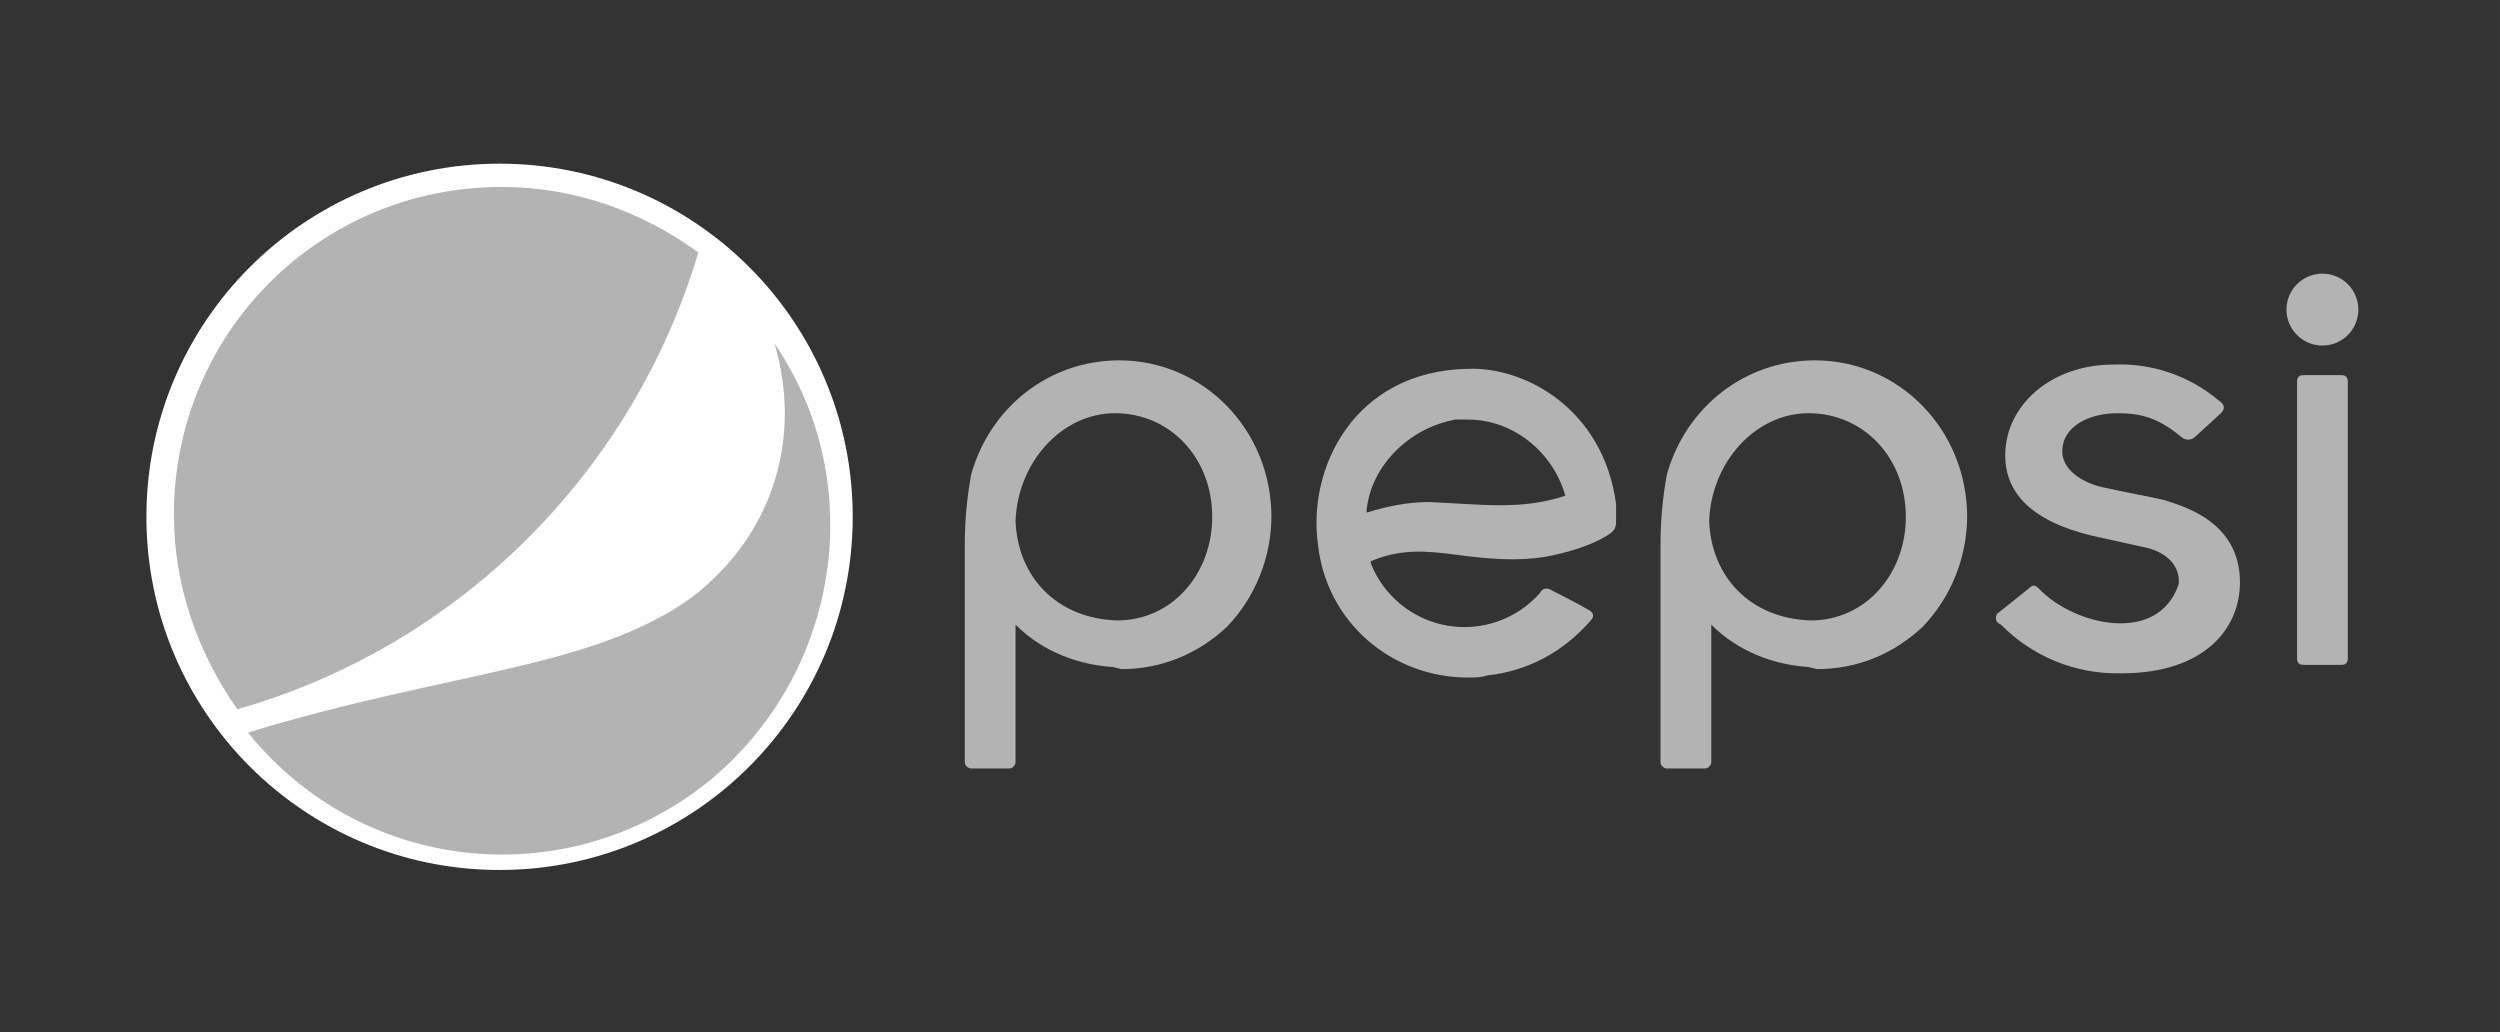 <svg width="155" height="64" viewBox="0 0 155 64" fill="none" xmlns="http://www.w3.org/2000/svg">
<rect x="0" y="0" width="155" height="64" fill="#333333" stroke="none"/>
<path d="M30.973 53.939C43.065 53.939 52.868 44.136 52.868 32.044C52.868 19.951 43.065 10.148 30.973 10.148C18.88 10.148 9.077 19.951 9.077 32.044C9.077 44.136 18.88 53.939 30.973 53.939Z" fill="white"/>
<path d="M43.298 15.655C39.889 13.164 35.693 11.59 31.104 11.59C19.829 11.59 10.782 20.637 10.782 31.913C10.782 36.239 12.224 40.435 14.716 43.975C28.482 40.041 39.233 29.29 43.298 15.655Z" fill="#B3B3B3"/>
<path d="M48.018 21.293C49.722 27.061 48.018 33.092 42.904 37.026C36.742 41.483 27.827 41.615 15.371 45.417C22.451 54.201 35.169 55.512 43.953 48.432C52.082 41.746 53.918 29.946 48.018 21.293Z" fill="#B3B3B3"/>
<path d="M69.126 25.619C72.535 25.619 75.157 28.373 75.157 32.044C75.157 35.584 72.666 38.468 69.257 38.468C65.455 38.337 63.095 35.715 62.964 32.306C63.095 28.635 65.849 25.619 69.126 25.619ZM69.52 41.484C72.011 41.484 74.24 40.566 76.075 38.861C77.828 37.023 78.813 34.584 78.828 32.044C78.828 26.668 74.633 22.342 69.388 22.342C65.062 22.342 61.391 25.226 60.211 29.422C59.949 30.864 59.817 32.306 59.817 33.748V47.252C59.817 47.515 60.08 47.646 60.211 47.646H62.571C62.833 47.646 62.964 47.384 62.964 47.252V38.73C64.668 40.435 66.897 41.221 68.995 41.353" fill="#B3B3B3"/>
<path d="M91.022 31.257L88.662 31.126C87.219 31.126 86.039 31.388 84.728 31.782V31.651C84.99 28.897 87.35 26.537 90.235 26.013H91.022C93.775 26.013 96.266 27.979 97.052 30.733C95.086 31.388 93.25 31.388 91.022 31.257ZM100.199 31.257C99.412 25.357 94.561 22.735 91.022 22.866C83.942 22.997 81.057 29.028 81.713 33.748C82.237 38.599 86.302 42.008 91.022 42.008C91.415 42.008 91.808 42.008 92.201 41.877C94.692 41.615 96.921 40.435 98.626 38.468C98.888 38.206 98.757 37.944 98.495 37.813C97.839 37.419 96.266 36.633 96.266 36.633C95.873 36.37 95.61 36.502 95.479 36.764C94.773 37.566 93.872 38.173 92.864 38.527C91.856 38.881 90.773 38.97 89.72 38.786C88.668 38.602 87.68 38.15 86.852 37.475C86.023 36.799 85.382 35.922 84.99 34.928V34.797C86.826 34.011 88.399 34.142 90.366 34.404C92.333 34.666 94.037 34.797 95.741 34.535C98.626 34.011 99.806 33.093 99.806 33.093C100.199 32.831 100.199 32.568 100.199 32.175M124.061 38.73C125.018 39.703 126.162 40.472 127.424 40.99C128.686 41.508 130.039 41.766 131.403 41.746H131.535C136.648 41.746 138.877 38.993 138.877 36.108C138.877 32.306 135.337 31.388 134.157 30.995C132.977 30.733 131.535 30.471 130.355 30.208C129.699 30.077 127.863 29.422 127.863 27.979C127.863 26.406 129.568 25.619 131.272 25.619C132.715 25.619 133.763 25.882 135.206 27.062C135.468 27.324 135.861 27.324 136.123 27.062L137.697 25.619C137.959 25.357 137.959 25.095 137.566 24.833C135.739 23.291 133.398 22.495 131.01 22.604C127.208 22.604 124.324 25.095 124.324 28.242C124.324 30.864 126.421 32.568 130.355 33.355L132.715 33.879C134.288 34.142 135.206 35.059 135.075 36.239C133.763 40.041 128.519 38.73 126.421 36.502C126.159 36.239 126.028 36.239 125.766 36.502L123.799 38.075C123.668 38.468 123.799 38.599 124.061 38.73ZM145.563 23.653C145.563 23.39 145.432 23.259 145.17 23.259H142.81C142.548 23.259 142.417 23.39 142.417 23.653V40.828C142.417 41.09 142.548 41.221 142.81 41.221H145.17C145.432 41.221 145.563 41.09 145.563 40.828V23.653Z" fill="#B3B3B3"/>
<path d="M143.99 21.424C145.221 21.424 146.218 20.426 146.218 19.195C146.218 17.964 145.221 16.966 143.99 16.966C142.759 16.966 141.761 17.964 141.761 19.195C141.761 20.426 142.759 21.424 143.99 21.424Z" fill="#B3B3B3"/>
<path d="M112.13 25.619C115.539 25.619 118.161 28.373 118.161 32.044C118.161 35.584 115.67 38.468 112.261 38.468C108.459 38.337 106.099 35.715 105.968 32.306C106.099 28.635 108.852 25.619 112.13 25.619ZM112.654 41.484C115.145 41.484 117.374 40.566 119.21 38.861C120.963 37.023 121.948 34.584 121.963 32.044C121.963 26.668 117.768 22.342 112.523 22.342C108.197 22.342 104.525 25.226 103.345 29.422C103.083 30.864 102.952 32.306 102.952 33.748V47.252C102.952 47.515 103.214 47.646 103.345 47.646H105.705C105.968 47.646 106.099 47.384 106.099 47.252V38.73C107.803 40.435 110.032 41.221 112.13 41.353" fill="#B3B3B3"/>
</svg>
